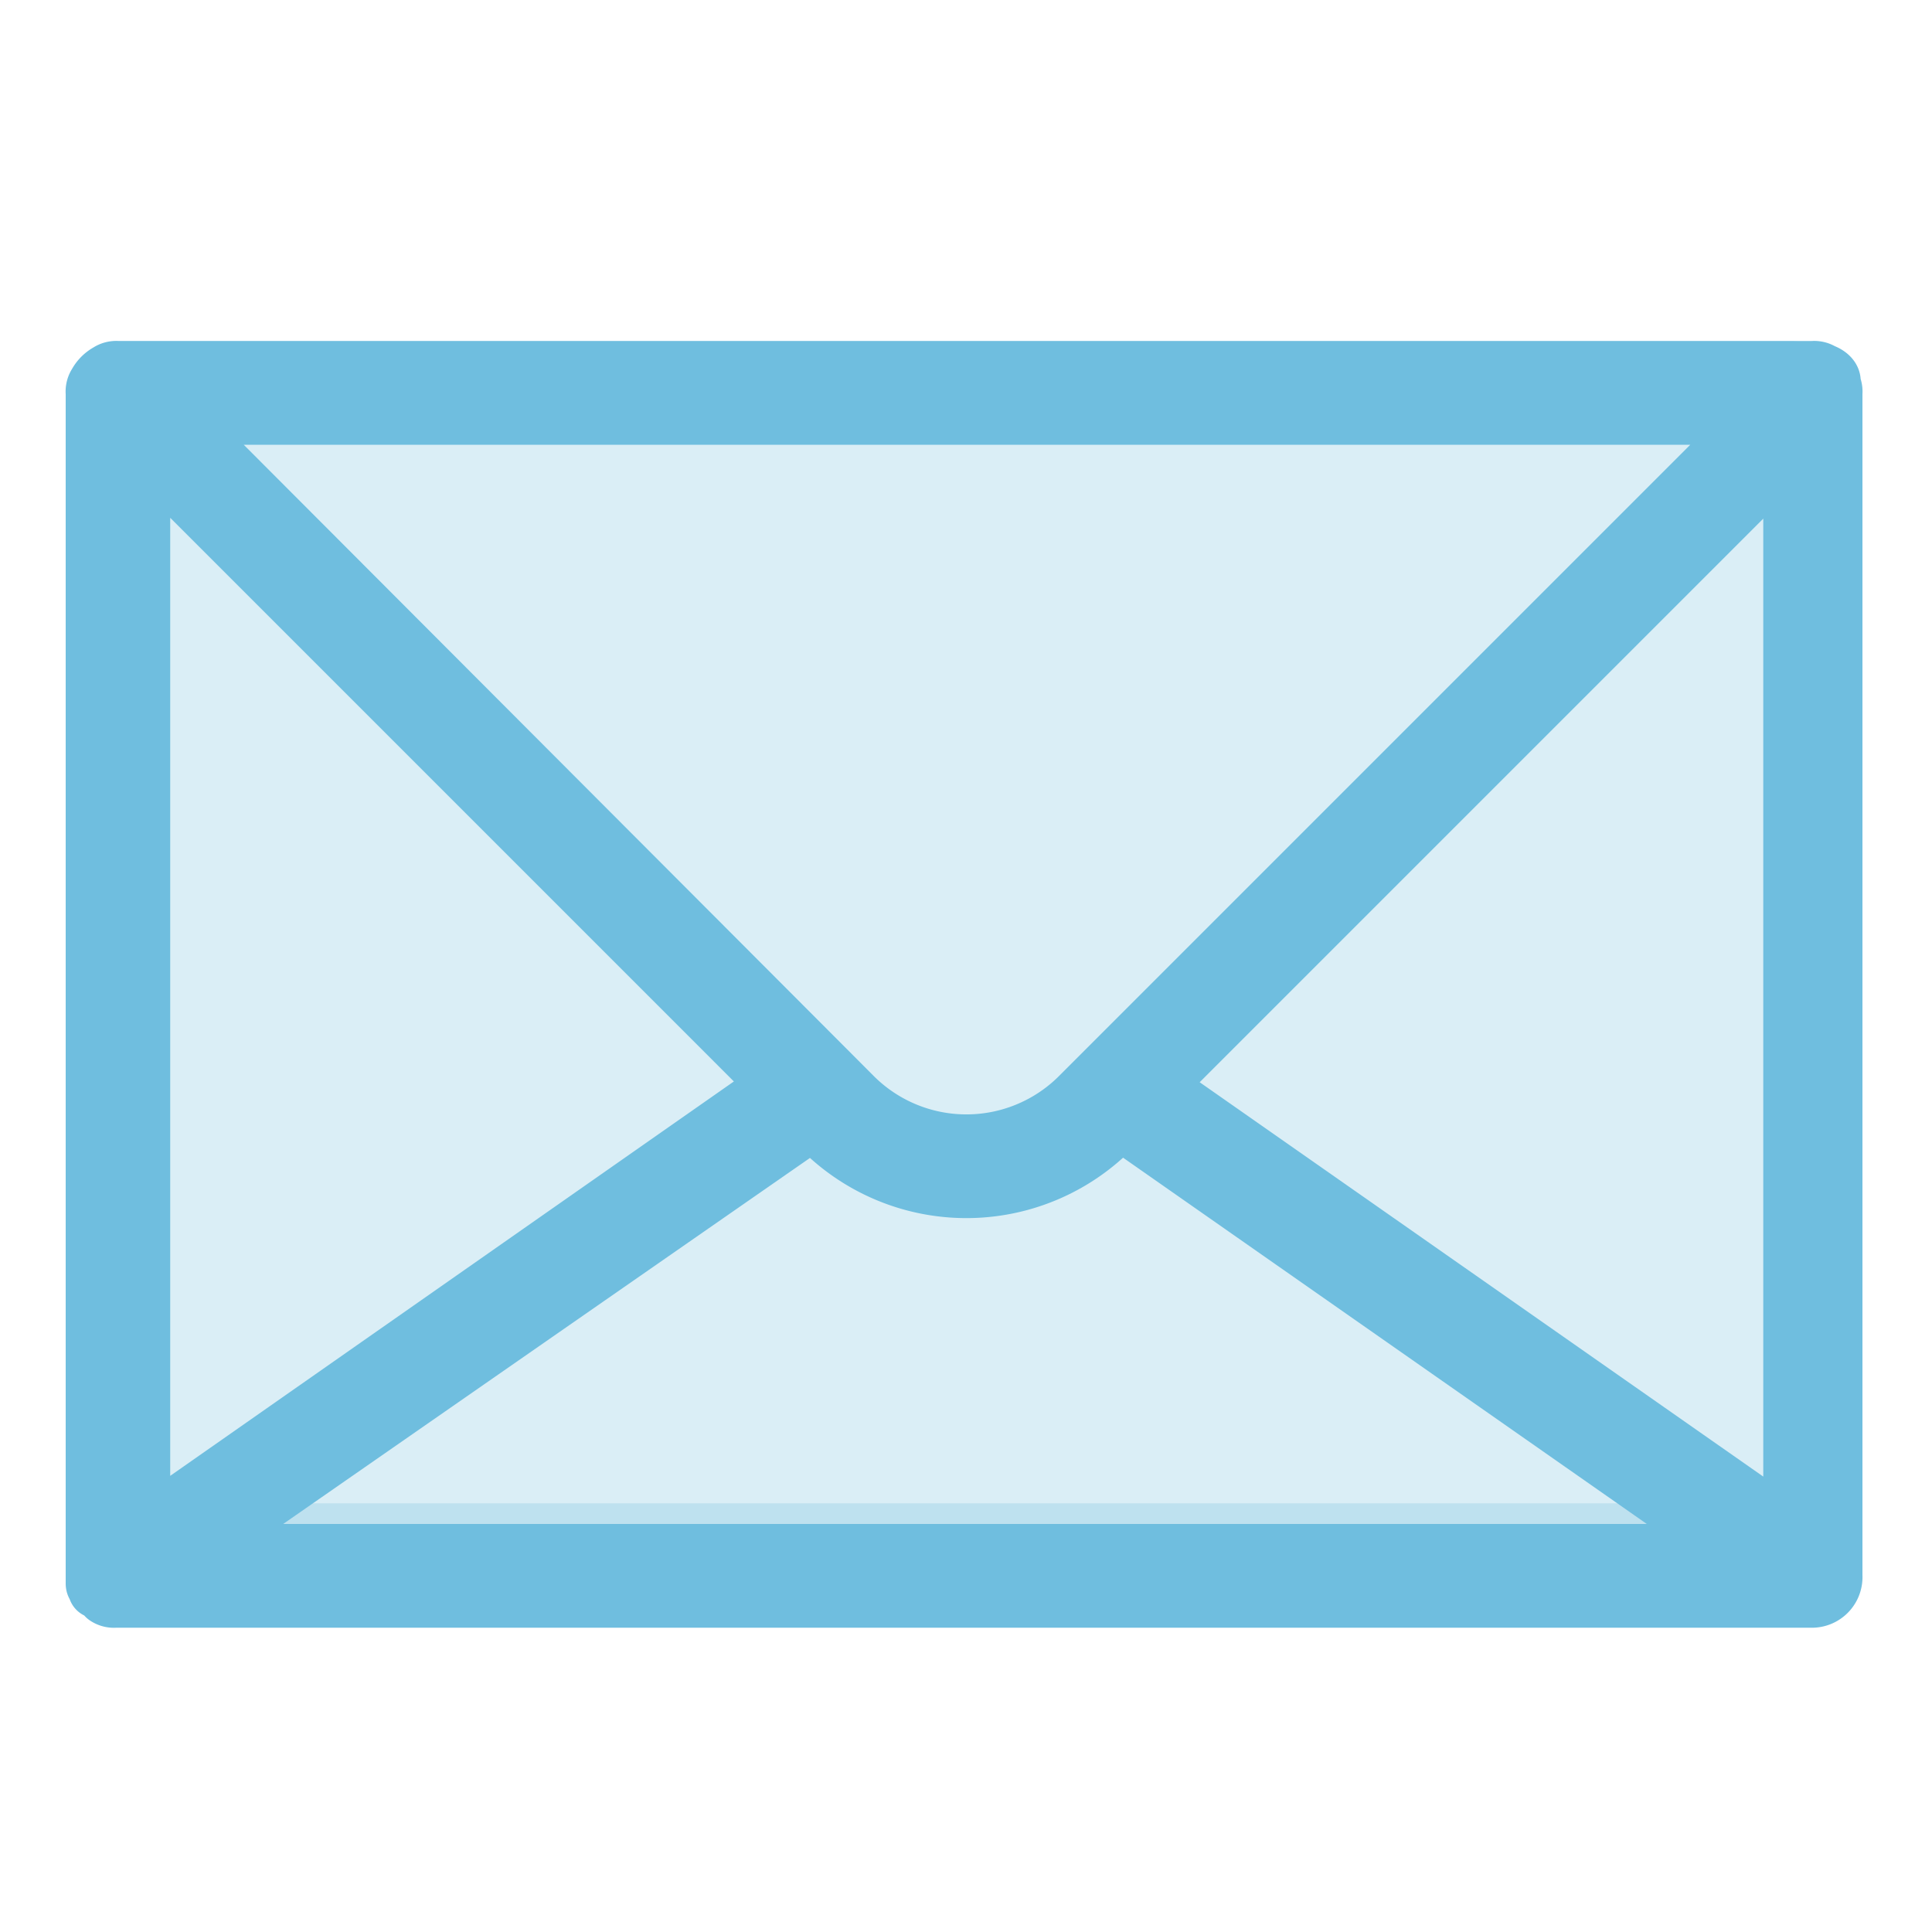 <svg id="Layer_1" data-name="Layer 1" xmlns="http://www.w3.org/2000/svg" viewBox="0 0 100 100"><defs><style>.cls-1,.cls-2{fill:#6fbedf;stroke:#6fbedf;stroke-linejoin:round;stroke-width:3px;}.cls-1{opacity:0.25;}</style></defs><rect class="cls-1" x="6.08" y="19.15" width="86.68" height="60.16"/><path class="cls-2" d="M94.31,19.27a.72.72,0,0,0-.48-.12H6.08a.71.71,0,0,0-.47.12,1.46,1.46,0,0,0-.59.59.72.72,0,0,0-.12.48V81.92c0,.12,0,.12.12.23v.12h.12l.23.24a.12.12,0,0,1,.12.12.72.72,0,0,0,.48.12H93.72a1.12,1.12,0,0,0,1.18-1.19V20.34a.72.72,0,0,0-.12-.48C94.9,19.63,94.66,19.39,94.31,19.27Zm-87,3.91,33,33-33,23.09ZM55.94,56.69a8.28,8.28,0,0,1-11.84,0L9,21.52H91.11ZM42.08,58l.36.35a10.58,10.58,0,0,0,15.16,0L58,58,90,80.38H9.87ZM92.77,79.31l-33-23.09,33-33Z"/></svg>